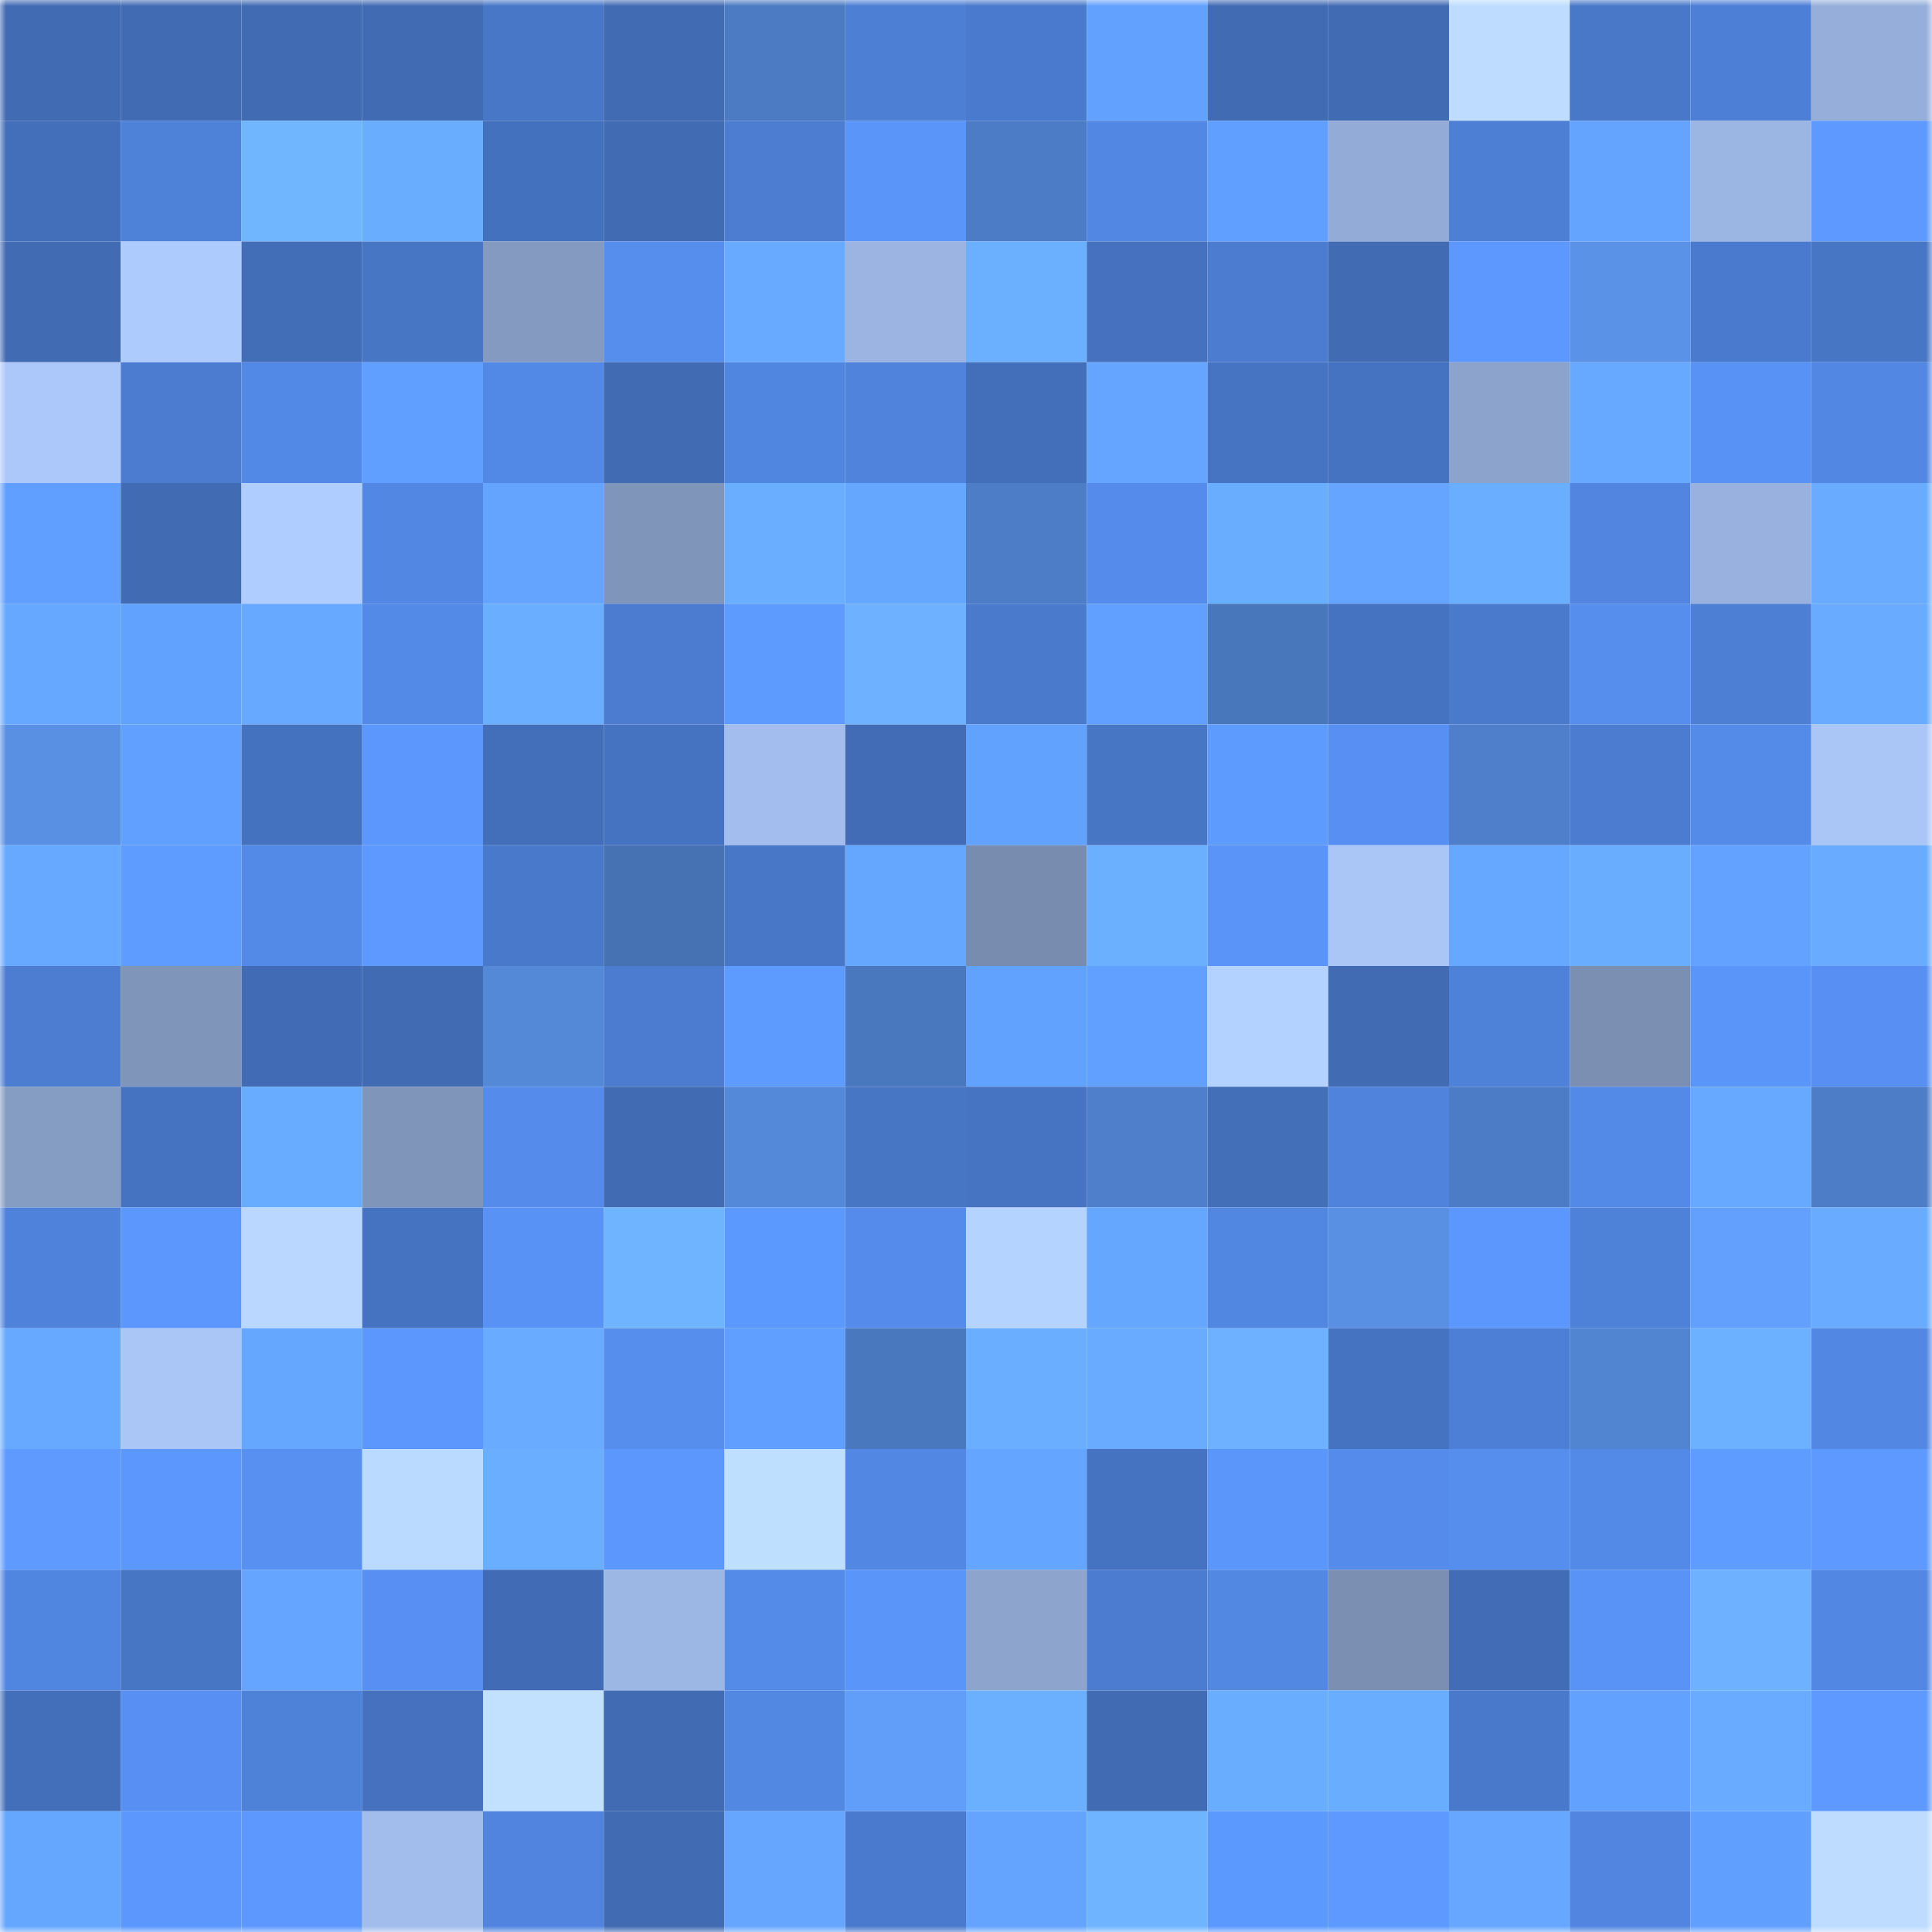<svg viewBox="0 0 160 160" fill="none" role="img" xmlns="http://www.w3.org/2000/svg" width="240" height="240" name="unstoppabledomains%2Ccatnipxyz.nft"><mask id="1452539748" mask-type="alpha" maskUnits="userSpaceOnUse" x="0" y="0" width="160" height="160"><rect width="160" height="160" fill="#FFFFFF"></rect></mask><g mask="url(#1452539748)"><rect x="0" y="0" width="10" height="10" fill="#416bb3"></rect><rect x="10" y="0" width="10" height="10" fill="#416bb3"></rect><rect x="20" y="0" width="10" height="10" fill="#416bb3"></rect><rect x="30" y="0" width="10" height="10" fill="#416bb3"></rect><rect x="40" y="0" width="10" height="10" fill="#4877c8"></rect><rect x="50" y="0" width="10" height="10" fill="#416bb3"></rect><rect x="60" y="0" width="10" height="10" fill="#4c7bc3"></rect><rect x="70" y="0" width="10" height="10" fill="#4d7fd4"></rect><rect x="80" y="0" width="10" height="10" fill="#4a7acd"></rect><rect x="90" y="0" width="10" height="10" fill="#63a1fe"></rect><rect x="100" y="0" width="10" height="10" fill="#416bb3"></rect><rect x="110" y="0" width="10" height="10" fill="#416bb3"></rect><rect x="120" y="0" width="10" height="10" fill="#bddcff"></rect><rect x="130" y="0" width="10" height="10" fill="#4978c9"></rect><rect x="140" y="0" width="10" height="10" fill="#4d7fd6"></rect><rect x="150" y="0" width="10" height="10" fill="#96afda"></rect><rect x="0" y="10" width="10" height="10" fill="#436eb9"></rect><rect x="10" y="10" width="10" height="10" fill="#4e81d8"></rect><rect x="20" y="10" width="10" height="10" fill="#70b6ff"></rect><rect x="30" y="10" width="10" height="10" fill="#69adff"></rect><rect x="40" y="10" width="10" height="10" fill="#4471bd"></rect><rect x="50" y="10" width="10" height="10" fill="#416bb3"></rect><rect x="60" y="10" width="10" height="10" fill="#4c7dd1"></rect><rect x="70" y="10" width="10" height="10" fill="#5a95f9"></rect><rect x="80" y="10" width="10" height="10" fill="#4c7cc5"></rect><rect x="90" y="10" width="10" height="10" fill="#5287e3"></rect><rect x="100" y="10" width="10" height="10" fill="#609fff"></rect><rect x="110" y="10" width="10" height="10" fill="#93acd7"></rect><rect x="120" y="10" width="10" height="10" fill="#4d7fd5"></rect><rect x="130" y="10" width="10" height="10" fill="#64a4ff"></rect><rect x="140" y="10" width="10" height="10" fill="#9cb6e3"></rect><rect x="150" y="10" width="10" height="10" fill="#5d99ff"></rect><rect x="0" y="20" width="10" height="10" fill="#416bb3"></rect><rect x="10" y="20" width="10" height="10" fill="#aecbfe"></rect><rect x="20" y="20" width="10" height="10" fill="#426eb8"></rect><rect x="30" y="20" width="10" height="10" fill="#4776c5"></rect><rect x="40" y="20" width="10" height="10" fill="#849ac1"></rect><rect x="50" y="20" width="10" height="10" fill="#568eee"></rect><rect x="60" y="20" width="10" height="10" fill="#67aaff"></rect><rect x="70" y="20" width="10" height="10" fill="#9bb4e2"></rect><rect x="80" y="20" width="10" height="10" fill="#6bb0ff"></rect><rect x="90" y="20" width="10" height="10" fill="#4571be"></rect><rect x="100" y="20" width="10" height="10" fill="#4b7ccf"></rect><rect x="110" y="20" width="10" height="10" fill="#416bb3"></rect><rect x="120" y="20" width="10" height="10" fill="#5c98ff"></rect><rect x="130" y="20" width="10" height="10" fill="#5a92e8"></rect><rect x="140" y="20" width="10" height="10" fill="#4a7acd"></rect><rect x="150" y="20" width="10" height="10" fill="#4776c5"></rect><rect x="0" y="30" width="10" height="10" fill="#acc8fb"></rect><rect x="10" y="30" width="10" height="10" fill="#4b7cd0"></rect><rect x="20" y="30" width="10" height="10" fill="#5389e6"></rect><rect x="30" y="30" width="10" height="10" fill="#609eff"></rect><rect x="40" y="30" width="10" height="10" fill="#5389e6"></rect><rect x="50" y="30" width="10" height="10" fill="#416bb3"></rect><rect x="60" y="30" width="10" height="10" fill="#5186e0"></rect><rect x="70" y="30" width="10" height="10" fill="#4f83dc"></rect><rect x="80" y="30" width="10" height="10" fill="#436fba"></rect><rect x="90" y="30" width="10" height="10" fill="#66a5ff"></rect><rect x="100" y="30" width="10" height="10" fill="#4674c2"></rect><rect x="110" y="30" width="10" height="10" fill="#4673c1"></rect><rect x="120" y="30" width="10" height="10" fill="#8ca3cc"></rect><rect x="130" y="30" width="10" height="10" fill="#66a9ff"></rect><rect x="140" y="30" width="10" height="10" fill="#5892f5"></rect><rect x="150" y="30" width="10" height="10" fill="#5287e3"></rect><rect x="0" y="40" width="10" height="10" fill="#609fff"></rect><rect x="10" y="40" width="10" height="10" fill="#416bb3"></rect><rect x="20" y="40" width="10" height="10" fill="#b0cdff"></rect><rect x="30" y="40" width="10" height="10" fill="#5287e3"></rect><rect x="40" y="40" width="10" height="10" fill="#64a4ff"></rect><rect x="50" y="40" width="10" height="10" fill="#8095ba"></rect><rect x="60" y="40" width="10" height="10" fill="#6aafff"></rect><rect x="70" y="40" width="10" height="10" fill="#65a7ff"></rect><rect x="80" y="40" width="10" height="10" fill="#4d7dc6"></rect><rect x="90" y="40" width="10" height="10" fill="#558ceb"></rect><rect x="100" y="40" width="10" height="10" fill="#69adff"></rect><rect x="110" y="40" width="10" height="10" fill="#66a5ff"></rect><rect x="120" y="40" width="10" height="10" fill="#6aaeff"></rect><rect x="130" y="40" width="10" height="10" fill="#5185df"></rect><rect x="140" y="40" width="10" height="10" fill="#98b1de"></rect><rect x="150" y="40" width="10" height="10" fill="#68abff"></rect><rect x="0" y="50" width="10" height="10" fill="#66a8ff"></rect><rect x="10" y="50" width="10" height="10" fill="#62a2ff"></rect><rect x="20" y="50" width="10" height="10" fill="#67a9ff"></rect><rect x="30" y="50" width="10" height="10" fill="#538ae7"></rect><rect x="40" y="50" width="10" height="10" fill="#69aeff"></rect><rect x="50" y="50" width="10" height="10" fill="#4b7cd0"></rect><rect x="60" y="50" width="10" height="10" fill="#5e9bff"></rect><rect x="70" y="50" width="10" height="10" fill="#6db1ff"></rect><rect x="80" y="50" width="10" height="10" fill="#4a7acc"></rect><rect x="90" y="50" width="10" height="10" fill="#61a0ff"></rect><rect x="100" y="50" width="10" height="10" fill="#4977bc"></rect><rect x="110" y="50" width="10" height="10" fill="#4673c1"></rect><rect x="120" y="50" width="10" height="10" fill="#4a7acc"></rect><rect x="130" y="50" width="10" height="10" fill="#568eee"></rect><rect x="140" y="50" width="10" height="10" fill="#4d7fd4"></rect><rect x="150" y="50" width="10" height="10" fill="#68abff"></rect><rect x="0" y="60" width="10" height="10" fill="#5990e4"></rect><rect x="10" y="60" width="10" height="10" fill="#61a0ff"></rect><rect x="20" y="60" width="10" height="10" fill="#4572bf"></rect><rect x="30" y="60" width="10" height="10" fill="#5b97fd"></rect><rect x="40" y="60" width="10" height="10" fill="#436eb9"></rect><rect x="50" y="60" width="10" height="10" fill="#4673c1"></rect><rect x="60" y="60" width="10" height="10" fill="#a3beee"></rect><rect x="70" y="60" width="10" height="10" fill="#426db6"></rect><rect x="80" y="60" width="10" height="10" fill="#62a2ff"></rect><rect x="90" y="60" width="10" height="10" fill="#4776c5"></rect><rect x="100" y="60" width="10" height="10" fill="#5e9bff"></rect><rect x="110" y="60" width="10" height="10" fill="#5790f2"></rect><rect x="120" y="60" width="10" height="10" fill="#4f7fca"></rect><rect x="130" y="60" width="10" height="10" fill="#4b7cd0"></rect><rect x="140" y="60" width="10" height="10" fill="#548be8"></rect><rect x="150" y="60" width="10" height="10" fill="#a9c6f7"></rect><rect x="0" y="70" width="10" height="10" fill="#67a9ff"></rect><rect x="10" y="70" width="10" height="10" fill="#5e9cff"></rect><rect x="20" y="70" width="10" height="10" fill="#538ae7"></rect><rect x="30" y="70" width="10" height="10" fill="#5d99ff"></rect><rect x="40" y="70" width="10" height="10" fill="#4979cb"></rect><rect x="50" y="70" width="10" height="10" fill="#4671b3"></rect><rect x="60" y="70" width="10" height="10" fill="#4877c7"></rect><rect x="70" y="70" width="10" height="10" fill="#65a7ff"></rect><rect x="80" y="70" width="10" height="10" fill="#788caf"></rect><rect x="90" y="70" width="10" height="10" fill="#6ab0ff"></rect><rect x="100" y="70" width="10" height="10" fill="#5a94f9"></rect><rect x="110" y="70" width="10" height="10" fill="#a9c6f7"></rect><rect x="120" y="70" width="10" height="10" fill="#66a8ff"></rect><rect x="130" y="70" width="10" height="10" fill="#69adff"></rect><rect x="140" y="70" width="10" height="10" fill="#63a3ff"></rect><rect x="150" y="70" width="10" height="10" fill="#68abff"></rect><rect x="0" y="80" width="10" height="10" fill="#4c7dd1"></rect><rect x="10" y="80" width="10" height="10" fill="#8095ba"></rect><rect x="20" y="80" width="10" height="10" fill="#416cb5"></rect><rect x="30" y="80" width="10" height="10" fill="#416bb3"></rect><rect x="40" y="80" width="10" height="10" fill="#5489d8"></rect><rect x="50" y="80" width="10" height="10" fill="#4b7cd0"></rect><rect x="60" y="80" width="10" height="10" fill="#5e9bff"></rect><rect x="70" y="80" width="10" height="10" fill="#4a78be"></rect><rect x="80" y="80" width="10" height="10" fill="#62a2ff"></rect><rect x="90" y="80" width="10" height="10" fill="#61a0ff"></rect><rect x="100" y="80" width="10" height="10" fill="#b4d2ff"></rect><rect x="110" y="80" width="10" height="10" fill="#416bb3"></rect><rect x="120" y="80" width="10" height="10" fill="#4e81d8"></rect><rect x="130" y="80" width="10" height="10" fill="#7b8fb3"></rect><rect x="140" y="80" width="10" height="10" fill="#5a95f9"></rect><rect x="150" y="80" width="10" height="10" fill="#5790f2"></rect><rect x="0" y="90" width="10" height="10" fill="#859cc3"></rect><rect x="10" y="90" width="10" height="10" fill="#4673c1"></rect><rect x="20" y="90" width="10" height="10" fill="#68acff"></rect><rect x="30" y="90" width="10" height="10" fill="#8095ba"></rect><rect x="40" y="90" width="10" height="10" fill="#558ceb"></rect><rect x="50" y="90" width="10" height="10" fill="#416bb3"></rect><rect x="60" y="90" width="10" height="10" fill="#5489d9"></rect><rect x="70" y="90" width="10" height="10" fill="#4776c5"></rect><rect x="80" y="90" width="10" height="10" fill="#4674c3"></rect><rect x="90" y="90" width="10" height="10" fill="#4f7fca"></rect><rect x="100" y="90" width="10" height="10" fill="#436eb8"></rect><rect x="110" y="90" width="10" height="10" fill="#4f83dc"></rect><rect x="120" y="90" width="10" height="10" fill="#4c7cc5"></rect><rect x="130" y="90" width="10" height="10" fill="#538ae7"></rect><rect x="140" y="90" width="10" height="10" fill="#67a9ff"></rect><rect x="150" y="90" width="10" height="10" fill="#4d7dc6"></rect><rect x="0" y="100" width="10" height="10" fill="#4f82db"></rect><rect x="10" y="100" width="10" height="10" fill="#5b97fd"></rect><rect x="20" y="100" width="10" height="10" fill="#b9d7ff"></rect><rect x="30" y="100" width="10" height="10" fill="#4673c1"></rect><rect x="40" y="100" width="10" height="10" fill="#5992f5"></rect><rect x="50" y="100" width="10" height="10" fill="#6fb4ff"></rect><rect x="60" y="100" width="10" height="10" fill="#5c99ff"></rect><rect x="70" y="100" width="10" height="10" fill="#558ceb"></rect><rect x="80" y="100" width="10" height="10" fill="#b5d3ff"></rect><rect x="90" y="100" width="10" height="10" fill="#65a7ff"></rect><rect x="100" y="100" width="10" height="10" fill="#5186e1"></rect><rect x="110" y="100" width="10" height="10" fill="#5990e4"></rect><rect x="120" y="100" width="10" height="10" fill="#5b97fd"></rect><rect x="130" y="100" width="10" height="10" fill="#4e81d8"></rect><rect x="140" y="100" width="10" height="10" fill="#63a0fe"></rect><rect x="150" y="100" width="10" height="10" fill="#68abff"></rect><rect x="0" y="110" width="10" height="10" fill="#66a9ff"></rect><rect x="10" y="110" width="10" height="10" fill="#a9c6f7"></rect><rect x="20" y="110" width="10" height="10" fill="#65a6ff"></rect><rect x="30" y="110" width="10" height="10" fill="#5b97fd"></rect><rect x="40" y="110" width="10" height="10" fill="#68abff"></rect><rect x="50" y="110" width="10" height="10" fill="#568eee"></rect><rect x="60" y="110" width="10" height="10" fill="#609fff"></rect><rect x="70" y="110" width="10" height="10" fill="#4a78be"></rect><rect x="80" y="110" width="10" height="10" fill="#69aeff"></rect><rect x="90" y="110" width="10" height="10" fill="#68abff"></rect><rect x="100" y="110" width="10" height="10" fill="#6eb2ff"></rect><rect x="110" y="110" width="10" height="10" fill="#4673c1"></rect><rect x="120" y="110" width="10" height="10" fill="#4d7fd6"></rect><rect x="130" y="110" width="10" height="10" fill="#5184d1"></rect><rect x="140" y="110" width="10" height="10" fill="#6bb1ff"></rect><rect x="150" y="110" width="10" height="10" fill="#5287e3"></rect><rect x="0" y="120" width="10" height="10" fill="#5e9aff"></rect><rect x="10" y="120" width="10" height="10" fill="#5b97fd"></rect><rect x="20" y="120" width="10" height="10" fill="#5790f1"></rect><rect x="30" y="120" width="10" height="10" fill="#bbdaff"></rect><rect x="40" y="120" width="10" height="10" fill="#6aafff"></rect><rect x="50" y="120" width="10" height="10" fill="#5b97fd"></rect><rect x="60" y="120" width="10" height="10" fill="#bfdfff"></rect><rect x="70" y="120" width="10" height="10" fill="#5287e3"></rect><rect x="80" y="120" width="10" height="10" fill="#64a6ff"></rect><rect x="90" y="120" width="10" height="10" fill="#4673c1"></rect><rect x="100" y="120" width="10" height="10" fill="#5b96fb"></rect><rect x="110" y="120" width="10" height="10" fill="#558ceb"></rect><rect x="120" y="120" width="10" height="10" fill="#568eee"></rect><rect x="130" y="120" width="10" height="10" fill="#538ae7"></rect><rect x="140" y="120" width="10" height="10" fill="#5e9cff"></rect><rect x="150" y="120" width="10" height="10" fill="#5d99ff"></rect><rect x="0" y="130" width="10" height="10" fill="#5186e0"></rect><rect x="10" y="130" width="10" height="10" fill="#4776c5"></rect><rect x="20" y="130" width="10" height="10" fill="#65a5ff"></rect><rect x="30" y="130" width="10" height="10" fill="#5790f2"></rect><rect x="40" y="130" width="10" height="10" fill="#416bb4"></rect><rect x="50" y="130" width="10" height="10" fill="#9db7e5"></rect><rect x="60" y="130" width="10" height="10" fill="#548ae8"></rect><rect x="70" y="130" width="10" height="10" fill="#5a95f9"></rect><rect x="80" y="130" width="10" height="10" fill="#8da4cd"></rect><rect x="90" y="130" width="10" height="10" fill="#4b7cd0"></rect><rect x="100" y="130" width="10" height="10" fill="#5287e2"></rect><rect x="110" y="130" width="10" height="10" fill="#7b8fb3"></rect><rect x="120" y="130" width="10" height="10" fill="#426cb5"></rect><rect x="130" y="130" width="10" height="10" fill="#5993f6"></rect><rect x="140" y="130" width="10" height="10" fill="#6eb2ff"></rect><rect x="150" y="130" width="10" height="10" fill="#5287e3"></rect><rect x="0" y="140" width="10" height="10" fill="#436fba"></rect><rect x="10" y="140" width="10" height="10" fill="#5790f2"></rect><rect x="20" y="140" width="10" height="10" fill="#4e81d8"></rect><rect x="30" y="140" width="10" height="10" fill="#4571be"></rect><rect x="40" y="140" width="10" height="10" fill="#c1e1ff"></rect><rect x="50" y="140" width="10" height="10" fill="#416bb3"></rect><rect x="60" y="140" width="10" height="10" fill="#5287e2"></rect><rect x="70" y="140" width="10" height="10" fill="#619efa"></rect><rect x="80" y="140" width="10" height="10" fill="#6ab0ff"></rect><rect x="90" y="140" width="10" height="10" fill="#416bb3"></rect><rect x="100" y="140" width="10" height="10" fill="#69adff"></rect><rect x="110" y="140" width="10" height="10" fill="#69adff"></rect><rect x="120" y="140" width="10" height="10" fill="#4979ca"></rect><rect x="130" y="140" width="10" height="10" fill="#63a1fe"></rect><rect x="140" y="140" width="10" height="10" fill="#68abff"></rect><rect x="150" y="140" width="10" height="10" fill="#5d99ff"></rect><rect x="0" y="150" width="10" height="10" fill="#65a6ff"></rect><rect x="10" y="150" width="10" height="10" fill="#5b97fd"></rect><rect x="20" y="150" width="10" height="10" fill="#5c98ff"></rect><rect x="30" y="150" width="10" height="10" fill="#a2bdec"></rect><rect x="40" y="150" width="10" height="10" fill="#5084de"></rect><rect x="50" y="150" width="10" height="10" fill="#416bb3"></rect><rect x="60" y="150" width="10" height="10" fill="#66a6ff"></rect><rect x="70" y="150" width="10" height="10" fill="#4a7acd"></rect><rect x="80" y="150" width="10" height="10" fill="#64a4ff"></rect><rect x="90" y="150" width="10" height="10" fill="#6fb4ff"></rect><rect x="100" y="150" width="10" height="10" fill="#5c99ff"></rect><rect x="110" y="150" width="10" height="10" fill="#5d99ff"></rect><rect x="120" y="150" width="10" height="10" fill="#67a7ff"></rect><rect x="130" y="150" width="10" height="10" fill="#5185df"></rect><rect x="140" y="150" width="10" height="10" fill="#619fff"></rect><rect x="150" y="150" width="10" height="10" fill="#bddcff"></rect></g></svg>
